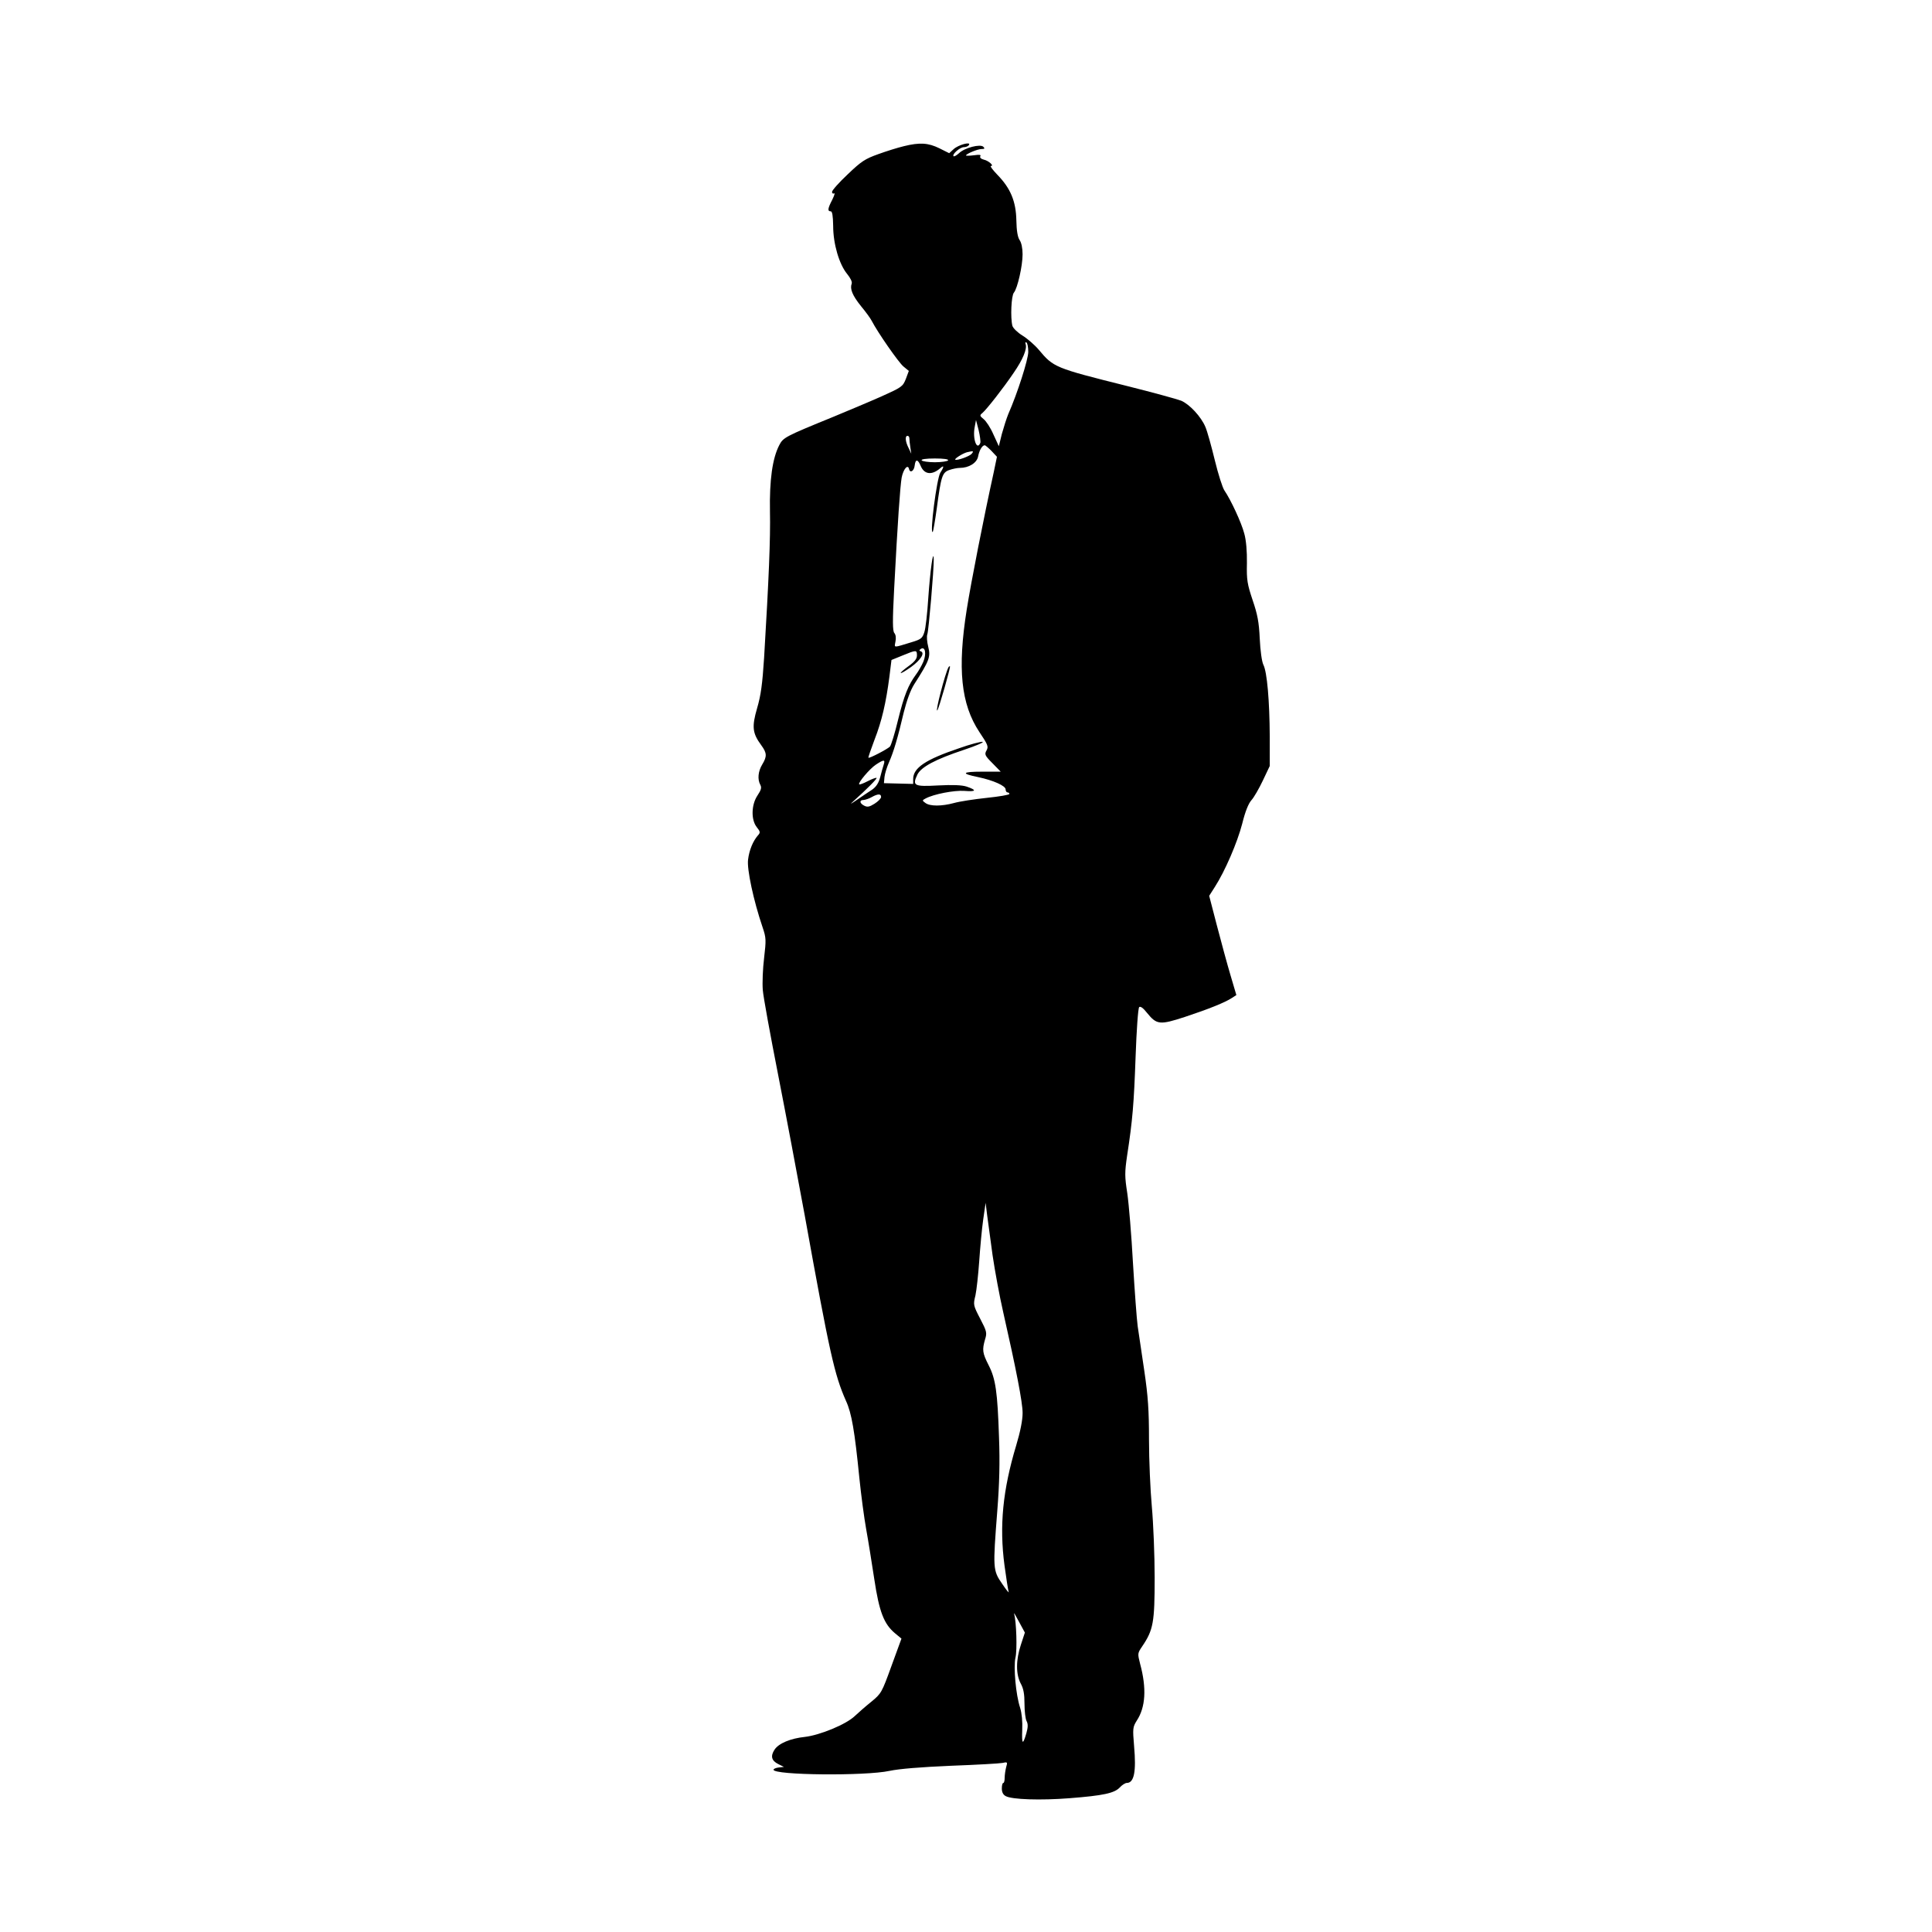 <?xml version="1.0" standalone="no"?>
<!DOCTYPE svg PUBLIC "-//W3C//DTD SVG 20010904//EN"
 "http://www.w3.org/TR/2001/REC-SVG-20010904/DTD/svg10.dtd">
<svg version="1.0" xmlns="http://www.w3.org/2000/svg"
 width="1024pt" height="1024pt" viewBox="0 0 1024 1024"
 preserveAspectRatio="xMidYMid meet">
<g transform="translate(0,1024) scale(0.1,-0.1)"
fill="#000000" stroke="none">
<path d="M4790 9465 c-30 -7 -91 -26 -135 -42 -70 -25 -90 -38 -162 -107 -46
-43 -83 -85 -83 -93 0 -8 5 -11 11 -8 6 4 1 -11 -10 -34 -24 -46 -26 -61 -8
-61 8 0 12 -22 13 -78 0 -95 32 -203 74 -254 18 -22 28 -43 24 -52 -10 -27 4
-62 49 -118 24 -29 50 -64 57 -78 32 -62 142 -220 168 -242 l29 -24 -16 -43
c-16 -40 -22 -44 -131 -93 -63 -28 -178 -76 -255 -108 -255 -104 -264 -109
-285 -150 -36 -70 -52 -184 -49 -350 3 -146 -6 -358 -31 -775 -9 -140 -17
-200 -37 -268 -29 -100 -25 -133 22 -197 30 -41 31 -59 5 -102 -22 -36 -26
-79 -10 -108 8 -15 4 -27 -15 -56 -33 -49 -35 -129 -4 -168 19 -24 20 -29 6
-44 -26 -30 -46 -78 -52 -128 -7 -50 29 -218 77 -359 19 -56 19 -67 8 -162 -7
-57 -10 -133 -7 -170 3 -38 40 -239 81 -448 41 -209 104 -544 141 -745 133
-737 158 -847 219 -985 30 -65 46 -159 71 -410 9 -88 25 -209 36 -270 11 -60
30 -180 43 -265 26 -173 51 -237 109 -286 l35 -29 -53 -145 c-51 -141 -54
-146 -106 -189 -30 -24 -70 -59 -89 -77 -46 -44 -185 -101 -264 -110 -76 -8
-139 -34 -161 -68 -22 -34 -16 -58 20 -76 l30 -15 -27 -3 c-16 -2 -28 -7 -28
-12 0 -29 486 -34 615 -6 53 11 163 20 325 27 135 5 258 12 273 15 27 6 28 5
20 -22 -4 -16 -8 -41 -8 -56 0 -16 -3 -28 -7 -28 -5 0 -8 -13 -8 -30 0 -19 7
-33 21 -40 33 -18 184 -23 337 -11 181 14 239 27 267 57 12 13 29 24 37 24 39
0 51 59 39 195 -8 94 -7 101 14 135 47 71 53 172 18 301 -14 55 -14 56 11 93
59 87 66 127 66 364 0 119 -7 289 -15 377 -8 88 -15 248 -15 355 0 156 -5 229
-25 365 -14 94 -30 200 -35 236 -5 36 -16 187 -25 335 -8 148 -22 314 -30 369
-14 90 -14 110 -1 200 29 188 36 274 45 525 5 139 13 256 19 262 6 6 21 -4 42
-31 51 -63 68 -64 200 -21 127 42 214 77 250 101 l23 15 -31 105 c-17 57 -49
175 -72 263 l-41 158 30 47 c54 84 119 235 145 335 16 65 33 107 49 125 13 14
40 61 60 103 l37 78 0 157 c-1 188 -14 342 -34 380 -8 17 -16 74 -19 138 -4
88 -12 129 -38 205 -28 84 -32 106 -30 195 1 62 -4 122 -14 157 -15 58 -72
180 -105 228 -10 14 -33 86 -51 160 -18 74 -40 154 -50 177 -23 55 -84 120
-128 139 -20 8 -151 44 -291 79 -380 95 -386 98 -464 191 -21 25 -60 59 -86
75 -26 16 -50 39 -54 52 -11 43 -6 160 8 176 19 23 46 141 46 203 0 32 -6 62
-16 76 -10 15 -16 49 -17 104 -2 101 -31 170 -100 241 -25 26 -41 47 -35 47
19 0 -11 28 -38 34 -15 4 -22 11 -18 18 5 8 -5 9 -34 5 -23 -3 -42 -3 -42 -1
0 8 61 34 82 34 17 0 19 3 10 12 -16 16 -99 -5 -129 -34 -13 -12 -26 -19 -29
-16 -9 10 34 48 55 48 11 0 23 5 27 12 12 19 -58 0 -82 -23 l-23 -21 -52 26
c-59 29 -104 32 -189 11z m660 -1090 c0 -40 -57 -219 -106 -330 -9 -22 -24
-69 -34 -105 l-16 -65 -29 63 c-15 35 -39 71 -52 81 -21 17 -21 20 -6 32 23
20 111 132 165 212 50 72 73 129 64 153 -3 9 -1 12 4 9 6 -3 10 -26 10 -50z
m-254 -482 c-18 -45 -42 22 -30 83 l7 38 14 -54 c7 -30 11 -60 9 -67z m-376
23 c0 -7 2 -29 5 -47 l5 -34 -14 30 c-18 35 -20 65 -6 65 6 0 10 -6 10 -14z
m435 -66 l29 -31 -17 -82 c-54 -245 -120 -582 -143 -727 -50 -314 -31 -502 67
-650 45 -67 49 -77 38 -97 -12 -21 -9 -28 31 -68 l44 -45 -99 0 c-107 0 -114
-10 -20 -29 80 -17 145 -46 145 -65 0 -9 5 -16 10 -16 6 0 10 -4 10 -8 0 -5
-54 -14 -121 -21 -66 -7 -144 -19 -172 -27 -66 -18 -128 -18 -152 0 -18 13
-18 14 1 24 43 23 151 44 206 40 63 -5 67 4 11 23 -25 8 -73 10 -150 6 -128
-7 -139 -2 -111 57 20 41 97 82 248 132 63 21 107 40 98 42 -9 2 -66 -13 -125
-34 -178 -60 -243 -104 -243 -163 l0 -26 -77 2 -78 2 3 33 c2 18 13 53 24 78
24 54 47 131 78 264 16 63 35 117 56 150 80 125 87 144 74 197 -7 27 -9 57 -5
67 7 18 35 344 34 397 -2 64 -19 -61 -29 -205 -5 -80 -14 -161 -21 -181 -10
-32 -18 -38 -68 -53 -99 -30 -91 -31 -85 3 4 19 2 37 -6 46 -9 11 -10 61 -1
232 19 363 32 546 40 592 9 45 33 73 39 45 6 -24 27 -10 30 19 4 35 17 34 32
-3 19 -45 59 -50 103 -12 21 19 22 9 1 -23 -19 -29 -58 -332 -40 -314 2 2 12
58 21 124 23 172 29 191 67 204 17 6 42 11 55 11 48 0 90 26 97 60 6 33 22 60
35 60 4 0 20 -14 36 -30z m-105 -15 c-11 -14 -80 -38 -87 -31 -5 5 40 33 62
39 34 8 38 7 25 -8z m-125 -35 c-3 -5 -35 -10 -70 -10 -35 0 -67 5 -70 10 -4
6 22 10 70 10 48 0 74 -4 70 -10z m-131 -1067 c-9 -21 -26 -51 -39 -68 -41
-56 -63 -110 -95 -240 -17 -72 -37 -135 -43 -142 -14 -14 -110 -64 -114 -59
-2 2 13 44 32 95 39 100 61 196 79 334 l11 89 59 24 c73 30 76 30 76 0 0 -18
-13 -34 -45 -57 -25 -18 -43 -34 -41 -36 2 -3 27 12 55 32 51 37 75 75 51 83
-9 3 -9 6 1 13 23 14 30 -26 13 -68z m-210 -545 c-4 -13 -13 -43 -19 -68 -8
-30 -21 -50 -42 -65 -17 -11 -53 -35 -79 -53 -38 -26 -42 -28 -19 -7 69 62
125 118 121 122 -2 2 -23 -5 -46 -17 -23 -12 -44 -20 -46 -17 -8 7 55 82 88
104 42 28 51 28 42 1z m-14 -172 c0 -8 -16 -24 -35 -36 -27 -17 -38 -19 -55
-10 -25 13 -26 30 -2 30 9 1 28 7 42 15 32 18 50 19 50 1z m591 -2430 c12 -82
37 -217 56 -300 69 -304 103 -479 103 -535 0 -38 -12 -99 -34 -172 -71 -236
-90 -426 -62 -636 9 -67 19 -130 22 -140 4 -10 -12 9 -34 42 -50 72 -50 80
-26 390 11 141 14 254 9 385 -8 244 -18 312 -55 384 -33 65 -35 81 -19 137 11
35 9 43 -26 110 -37 71 -37 74 -25 123 6 28 15 110 20 181 5 72 14 171 21 220
l13 90 8 -65 c5 -36 18 -132 29 -214z m150 -2063 c-27 -81 -27 -157 -1 -206
15 -27 20 -56 20 -108 0 -39 5 -80 11 -91 8 -15 8 -32 -1 -64 -19 -66 -25 -60
-22 17 2 44 -2 87 -11 117 -23 69 -36 216 -25 266 10 39 5 193 -7 232 -3 11 8
-8 25 -40 l32 -59 -21 -64z"/>
<path d="M5027 6703 c-17 -30 -72 -241 -59 -228 8 8 71 229 67 233 -2 2 -5 0
-8 -5z"/>
</g>
</svg>
